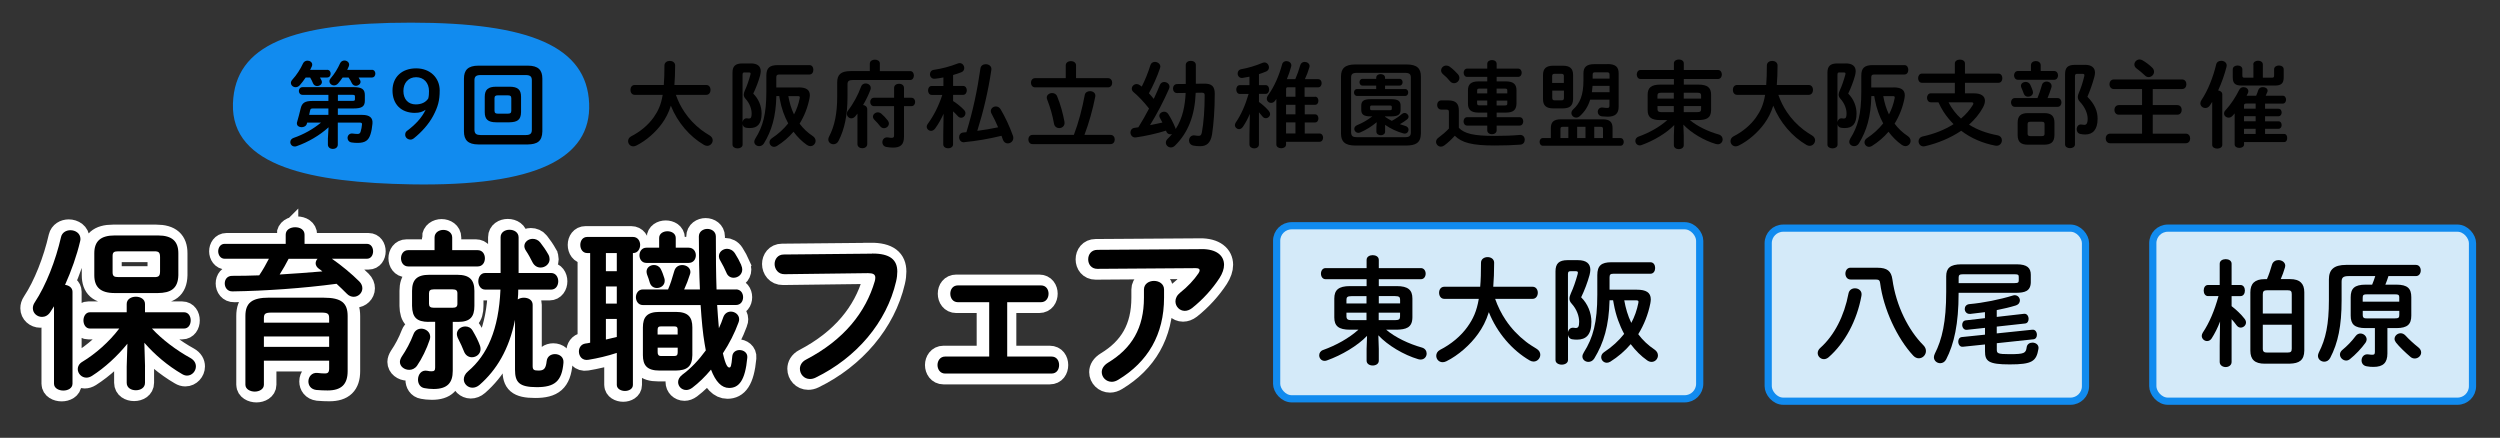 <?xml version="1.0" encoding="UTF-8"?>
<svg id="_レイヤー_1" data-name="レイヤー_1" xmlns="http://www.w3.org/2000/svg" width="500" height="87.56" version="1.1" viewBox="0 0 500 87.56">
  <rect x="0" y="0" width="500" height="87.56" fill="#333333" stroke="none"/>
  <!-- Generator: Adobe Illustrator 29.3.0, SVG Export Plug-In . SVG Version: 2.1.0 Build 146)  -->
  <defs>
    <style>
      .st0 {
        fill: #fff;
      }

      .st1 {
        fill: none;
        stroke: #fff;
        stroke-width: 4.33px;
      }

      .st2 {
        fill: #d4eaf9;
        stroke: #118bef;
        stroke-miterlimit: 10;
        stroke-width: 1.44px;
      }

      .st3 {
        fill: #118bef;
      }
    </style>
  </defs>
  <g>
    <g>
      <path class="st1" d="M10.45,61.27c-.24.38-.48.76-.73,1.14-.45.69-1.07.97-1.66.97-.97,0-1.83-.73-1.83-1.73,0-.38.1-.76.38-1.18,2.25-3.39,4.19-8.38,5.26-13.08.21-.9,1.04-1.35,1.87-1.35,1,0,2.01.62,2.01,1.76,0,.14-.03.31-.07.48-.66,2.8-1.73,5.85-3.01,8.69.8.1,1.49.59,1.49,1.38v18.38c0,.93-.93,1.38-1.83,1.38s-1.87-.45-1.87-1.38v-15.47ZM28.65,73.31v3.25c0,1-.9,1.49-1.83,1.49s-1.83-.48-1.83-1.49v-3.25l.14-4.57c-2.01,2.49-4.53,4.81-7.09,6.44-.38.24-.76.35-1.11.35-.97,0-1.73-.83-1.73-1.73,0-.52.28-1.07.93-1.45,2.6-1.56,5.36-3.98,7.37-6.64h-5.85c-.87,0-1.31-.83-1.31-1.63s.45-1.63,1.31-1.63h7.34v-1.66c0-.97.93-1.45,1.83-1.45s1.83.48,1.83,1.45v1.66h7.79c.9,0,1.35.8,1.35,1.63s-.45,1.63-1.35,1.63h-6.4c2.04,2.21,4.91,4.36,7.68,5.88.8.45,1.11,1.07,1.11,1.7,0,.93-.76,1.83-1.77,1.83-.31,0-.66-.1-1-.31-2.87-1.66-5.5-3.91-7.54-6.26l.14,4.78ZM22.6,58.61c-2.84,0-4.08-1.18-4.08-3.56v-4.4c0-2.39,1.25-3.56,4.08-3.56h8.65c2.84,0,4.08,1.18,4.08,3.56v4.4c-.07,2.73-1.59,3.53-4.08,3.56h-8.65ZM30.56,55.42c.86,0,1.11-.24,1.11-1.18v-2.8c0-.93-.24-1.18-1.11-1.18h-7.27c-.87,0-1.11.24-1.11.93v3.29c0,.8.38.93,1.11.93h7.27Z"/>
      <path class="st1" d="M57.49,46.94c0-1,.93-1.49,1.9-1.49s1.87.48,1.87,1.49v1.83h12.46c.83,0,1.25.73,1.25,1.49s-.42,1.49-1.25,1.49h-6.99c1.94,1.35,3.91,2.98,5.47,4.53.45.45.62.93.62,1.38,0,.93-.8,1.7-1.73,1.7-.45,0-.97-.17-1.42-.66-.59-.59-1.28-1.28-2.01-1.94-6.75.9-14.22,1.42-20.8,1.52-1.04.03-1.56-.8-1.56-1.59s.48-1.52,1.49-1.52c1.77,0,3.6-.03,5.4-.1.73-1.07,1.35-2.18,1.94-3.32h-8.86c-.83,0-1.28-.76-1.28-1.49s.45-1.49,1.28-1.49h12.22v-1.83ZM65.13,59.54c3.5,0,4.74,1.07,4.74,3.67v11c0,2.66-1.25,3.88-4.01,3.88-.66,0-1.56-.03-2.28-.1-1.07-.14-1.56-.9-1.56-1.7,0-.9.66-1.83,1.83-1.7.55.07,1.11.1,1.52.1.52,0,.8-.21.8-.97v-1.59h-13.05v4.81c0,.9-.93,1.38-1.83,1.38s-1.87-.48-1.87-1.38v-13.74c0-2.6,1.28-3.67,4.74-3.67h10.97ZM54.65,62.52c-1.25,0-1.52.24-1.52,1.11v.9h13.05v-.9c0-.87-.28-1.11-1.52-1.11h-10ZM66.17,67.29h-13.05v2.08h13.05v-2.08ZM58.07,51.75c-.55,1.07-1.14,2.11-1.8,3.15,2.87-.17,5.71-.38,8.55-.62-.24-.21-.48-.38-.73-.55-.42-.31-.62-.69-.62-1.07,0-.31.14-.66.38-.9h-5.78Z"/>
      <path class="st1" d="M83.9,65.73c.9,0,1.8.66,1.8,1.63,0,.17-.03.38-.1.59-.59,1.8-1.59,3.84-2.53,5.19-.42.59-1,.83-1.56.83-.97,0-1.87-.66-1.87-1.59,0-.31.14-.69.38-1.07.87-1.28,1.7-2.8,2.35-4.5.28-.73.9-1.07,1.52-1.07ZM86.56,47.5c0-1,.9-1.52,1.76-1.52s1.77.52,1.77,1.52v2.53h5.09c.97,0,1.45.8,1.45,1.63s-.48,1.63-1.45,1.63h-13.88c-.97,0-1.45-.83-1.45-1.63s.48-1.63,1.45-1.63h5.26v-2.53ZM85.35,64.38c-2.32-.03-3.25-.86-3.29-3.22v-2.98c0-2.25,1-3.22,3.43-3.22h5.61c2.42,0,3.43.97,3.43,3.22v2.98c0,2.25-.87,3.22-3.29,3.22h-1.04v9.79c0,2.39-1.07,3.63-3.84,3.63-.69,0-1.25-.07-1.8-.17-.9-.14-1.31-.93-1.31-1.7,0-1,.66-2.01,1.87-1.77.31.07.52.1.83.1.55,0,.73-.17.73-.76v-9.14h-1.31ZM90.16,61.55c.73,0,.97-.24.97-.8v-2.08c0-.55-.24-.8-.97-.8h-3.74c-.73,0-.97.24-.97.8v2.08c0,.55.24.8.97.8h3.74ZM95.66,69.16c.07.24.1.45.1.66,0,.97-.83,1.63-1.73,1.63-.62,0-1.28-.35-1.59-1.18-.35-.87-.62-1.49-1.25-2.73-.1-.24-.17-.52-.17-.73,0-.9.83-1.52,1.7-1.52.55,0,1.11.24,1.45.83.69,1.18,1.11,2.01,1.49,3.05ZM102.66,63.97c-1.18,5.95-3.74,10.07-7.06,12.98-.48.42-.97.59-1.45.59-.93,0-1.73-.76-1.73-1.66,0-.52.24-1.11.86-1.63,3.84-3.25,6.13-8.34,6.47-16.33h-3.05c-.9,0-1.38-.83-1.38-1.66s.48-1.66,1.38-1.66h3.08v-7.16c0-1,.9-1.49,1.77-1.49.93,0,1.83.52,1.83,1.52v7.13h6.51c.93,0,1.42.83,1.42,1.66s-.48,1.66-1.42,1.66h-6.58c0,.66-.03,1.31-.1,1.97.35-.24.8-.35,1.21-.35.9,0,1.77.45,1.77,1.42v12.25c0,.73.24.9,1.14.9,1.04,0,1.49-.28,1.66-1.87.1-.97.87-1.42,1.66-1.42.9,0,1.8.59,1.7,1.73-.31,3.74-1.8,4.88-5.33,4.88s-4.36-.97-4.36-3.5v-9.97ZM109.33,50.92c.17.31.24.62.24.93,0,.97-.9,1.66-1.8,1.66-.62,0-1.21-.31-1.59-1-.42-.83-.9-1.73-1.31-2.32-.24-.35-.35-.69-.35-.97,0-.83.8-1.45,1.66-1.45.55,0,1.11.21,1.52.73.52.66,1.11,1.49,1.63,2.42Z"/>
      <path class="st1" d="M117.68,50.61h-.59c-.9,0-1.38-.8-1.38-1.63s.48-1.59,1.38-1.59h9.17c.93,0,1.42.8,1.42,1.59s-.48,1.63-1.38,1.63h-.07v26.37c0,.8-.8,1.21-1.59,1.21s-1.63-.42-1.63-1.21v-6.4c-1.87.62-3.81,1.07-5.68,1.38-1.25.21-1.9-.73-1.9-1.66,0-.73.42-1.45,1.28-1.59.31-.03.66-.1.97-.17v-17.93ZM120.83,54.24h2.18v-3.63h-2.18v3.63ZM120.83,60.72h2.18v-3.43h-2.18v3.43ZM120.83,67.91c.73-.17,1.45-.35,2.18-.52v-3.6h-2.18v4.12ZM146.85,57.88c.93,0,1.42.76,1.42,1.56s-.48,1.56-1.42,1.56h-3.77c.1,1.56.21,3.08.35,4.64.35-.73.62-1.45.87-2.18.28-.8.9-1.14,1.52-1.14.83,0,1.66.62,1.66,1.52,0,.21-.03.45-.14.69-.76,2.08-1.83,4.19-3.11,6.13.55,2.46.97,2.84,1.28,2.84.28,0,.42-.21.59-2.21.07-.87.76-1.28,1.45-1.28.83,0,1.66.55,1.56,1.52-.42,4.6-1.7,6.06-3.63,6.06-1.52,0-2.7-1.25-3.63-3.67-1.18,1.42-2.46,2.66-3.74,3.63-.42.31-.83.45-1.21.45-.93,0-1.63-.73-1.63-1.59,0-.52.28-1.04.87-1.49,1.66-1.21,3.29-2.94,4.67-4.84-.07-.45-.17-.9-.24-1.35-.35-2.01-.59-4.57-.8-7.72h-11.56c-.9,0-1.38-.8-1.38-1.56s.48-1.56,1.38-1.56h5.05c.45-1.04.8-2.11,1.25-3.7.24-.83.9-1.18,1.59-1.18.8,0,1.63.52,1.63,1.38,0,.14-.03.28-.07.42-.35,1.11-.73,2.11-1.18,3.08h3.15c-.14-3.08-.21-6.61-.21-10.59,0-1,.87-1.52,1.7-1.52s1.7.52,1.7,1.52c0,4.01.03,7.54.14,10.59h3.91ZM131.49,47.6c0-.9.83-1.35,1.66-1.35s1.66.45,1.66,1.35v1.94h2.6c.93,0,1.42.76,1.42,1.52s-.48,1.52-1.42,1.52h-8.48c-.9,0-1.38-.76-1.38-1.52s.48-1.52,1.38-1.52h2.56v-1.94ZM131.56,74.11c-2.49,0-3.32-1.04-3.32-3.08v-5.54c0-2.08.83-3.11,3.32-3.11h3.25c2.49,0,3.32,1.04,3.32,3.11v5.54c-.03,2.32-1.11,3.05-3.32,3.08h-3.25ZM132.53,55.66c.07.17.07.35.07.52,0,.87-.76,1.42-1.56,1.42-.59,0-1.18-.31-1.42-1.07-.14-.52-.31-1-.55-1.63-.07-.21-.1-.42-.1-.59,0-.8.73-1.31,1.49-1.31.52,0,1.04.24,1.35.8.28.52.52,1.21.73,1.87ZM135.19,66.01c0-.55-.17-.73-.66-.73h-2.7c-.48,0-.66.17-.66.73v.9h4.01v-.9ZM134.53,71.2c.48,0,.66-.21.66-.76v-.9h-4.01v.9c0,.48.17.76.66.76h2.7ZM147.89,53.03c.14.31.21.62.21.86,0,1.04-.87,1.66-1.73,1.66-.59,0-1.18-.31-1.45-1.04-.31-.73-.73-1.56-1.25-2.46-.17-.28-.24-.55-.24-.8,0-.87.8-1.49,1.63-1.49.55,0,1.18.28,1.59.93.45.69.93,1.59,1.25,2.32Z"/>
      <path class="st1" d="M174.06,50.71c3.63-.03,5.05,1.28,5.05,3.6,0,.59-.07,1.25-.24,1.97-1.9,8.2-7.93,15.26-16.09,19.24-.42.21-.8.28-1.14.28-1.18,0-2.01-.97-2.01-2.04,0-.66.35-1.38,1.21-1.83,7.65-3.98,11.97-9.52,13.77-15.71.07-.28.1-.48.1-.69,0-.66-.45-.9-1.45-.9l-16.68.21c-1.31.03-2.01-1.04-2.01-2.04,0-.93.62-1.9,1.83-1.9l17.65-.17Z"/>
      <path class="st1" d="M201.1,71.31h8.86c1.04,0,1.52.83,1.52,1.7s-.48,1.7-1.52,1.7h-21.28c-1,0-1.52-.87-1.52-1.7s.52-1.7,1.52-1.7h8.82v-10.87h-6.26c-1,0-1.52-.83-1.52-1.7s.52-1.66,1.52-1.66h16.61c1.04,0,1.52.83,1.52,1.66s-.48,1.7-1.52,1.7h-6.75v10.87Z"/>
      <path class="st1" d="M239.93,49.82c3.05-.03,4.53,1.31,4.53,3.15,0,.8-.31,1.7-.9,2.63-1.42,2.18-3.32,4.29-5.5,6.02-.49.38-1,.55-1.45.55-1.04,0-1.87-.86-1.87-1.9,0-.59.28-1.21.97-1.76,1.42-1.11,2.77-2.56,3.63-3.84.17-.24.24-.45.24-.62,0-.28-.24-.42-.8-.42l-19.66.14c-1.21,0-1.83-.93-1.83-1.9s.62-1.9,1.83-1.9l20.8-.14ZM228.44,57.91c0-1.14,1-1.73,2.01-1.73s2.01.59,2.01,1.73v1.63c0,7.37-3.25,12.84-9.14,16.4-.45.28-.9.42-1.31.42-1.14,0-2.01-.9-2.01-1.94,0-.66.38-1.35,1.28-1.9,4.74-2.87,7.16-6.92,7.16-12.98v-1.63Z"/>
    </g>
    <g>
      <path class="st0" d="M10.45,61.27c-.24.38-.48.76-.73,1.14-.45.69-1.07.97-1.66.97-.97,0-1.83-.73-1.83-1.73,0-.38.1-.76.38-1.18,2.25-3.39,4.19-8.38,5.26-13.08.21-.9,1.04-1.35,1.87-1.35,1,0,2.01.62,2.01,1.76,0,.14-.03.31-.07.48-.66,2.8-1.73,5.85-3.01,8.69.8.1,1.49.59,1.49,1.38v18.38c0,.93-.93,1.38-1.83,1.38s-1.87-.45-1.87-1.38v-15.47ZM28.65,73.31v3.25c0,1-.9,1.49-1.83,1.49s-1.83-.48-1.83-1.49v-3.25l.14-4.57c-2.01,2.49-4.53,4.81-7.09,6.44-.38.24-.76.35-1.11.35-.97,0-1.73-.83-1.73-1.73,0-.52.28-1.07.93-1.45,2.6-1.56,5.36-3.98,7.37-6.64h-5.85c-.87,0-1.31-.83-1.31-1.63s.45-1.63,1.31-1.63h7.34v-1.66c0-.97.93-1.45,1.83-1.45s1.83.48,1.83,1.45v1.66h7.79c.9,0,1.35.8,1.35,1.63s-.45,1.63-1.35,1.63h-6.4c2.04,2.21,4.91,4.36,7.68,5.88.8.45,1.11,1.07,1.11,1.7,0,.93-.76,1.83-1.77,1.83-.31,0-.66-.1-1-.31-2.87-1.66-5.5-3.91-7.54-6.26l.14,4.78ZM22.6,58.61c-2.84,0-4.08-1.18-4.08-3.56v-4.4c0-2.39,1.25-3.56,4.08-3.56h8.65c2.84,0,4.08,1.18,4.08,3.56v4.4c-.07,2.73-1.59,3.53-4.08,3.56h-8.65ZM30.56,55.42c.86,0,1.11-.24,1.11-1.18v-2.8c0-.93-.24-1.18-1.11-1.18h-7.27c-.87,0-1.11.24-1.11.93v3.29c0,.8.38.93,1.11.93h7.27Z"/>
      <path class="st0" d="M57.49,46.94c0-1,.93-1.49,1.9-1.49s1.87.48,1.87,1.49v1.83h12.46c.83,0,1.25.73,1.25,1.49s-.42,1.49-1.25,1.49h-6.99c1.94,1.35,3.91,2.98,5.47,4.53.45.45.62.93.62,1.38,0,.93-.8,1.7-1.73,1.7-.45,0-.97-.17-1.42-.66-.59-.59-1.28-1.28-2.01-1.94-6.75.9-14.22,1.42-20.8,1.52-1.04.03-1.56-.8-1.56-1.59s.48-1.52,1.49-1.52c1.77,0,3.6-.03,5.4-.1.73-1.07,1.35-2.18,1.94-3.32h-8.86c-.83,0-1.28-.76-1.28-1.49s.45-1.49,1.28-1.49h12.22v-1.83ZM65.13,59.54c3.5,0,4.74,1.07,4.74,3.67v11c0,2.66-1.25,3.88-4.01,3.88-.66,0-1.56-.03-2.28-.1-1.07-.14-1.56-.9-1.56-1.7,0-.9.66-1.83,1.83-1.7.55.07,1.11.1,1.52.1.52,0,.8-.21.8-.97v-1.59h-13.05v4.81c0,.9-.93,1.38-1.83,1.38s-1.87-.48-1.87-1.38v-13.74c0-2.6,1.28-3.67,4.74-3.67h10.97ZM54.65,62.52c-1.25,0-1.52.24-1.52,1.11v.9h13.05v-.9c0-.87-.28-1.11-1.52-1.11h-10ZM66.17,67.29h-13.05v2.08h13.05v-2.08ZM58.07,51.75c-.55,1.07-1.14,2.11-1.8,3.15,2.87-.17,5.71-.38,8.55-.62-.24-.21-.48-.38-.73-.55-.42-.31-.62-.69-.62-1.07,0-.31.14-.66.38-.9h-5.78Z"/>
      <path class="st0" d="M83.9,65.73c.9,0,1.8.66,1.8,1.63,0,.17-.03.38-.1.59-.59,1.8-1.59,3.84-2.53,5.19-.42.59-1,.83-1.56.83-.97,0-1.87-.66-1.87-1.59,0-.31.14-.69.38-1.07.87-1.28,1.7-2.8,2.35-4.5.28-.73.9-1.07,1.52-1.07ZM86.56,47.5c0-1,.9-1.52,1.76-1.52s1.77.52,1.77,1.52v2.53h5.09c.97,0,1.45.8,1.45,1.63s-.48,1.63-1.45,1.63h-13.88c-.97,0-1.45-.83-1.45-1.63s.48-1.63,1.45-1.63h5.26v-2.53ZM85.35,64.38c-2.32-.03-3.25-.86-3.29-3.22v-2.98c0-2.25,1-3.22,3.43-3.22h5.61c2.42,0,3.43.97,3.43,3.22v2.98c0,2.25-.87,3.22-3.29,3.22h-1.04v9.79c0,2.39-1.07,3.63-3.84,3.63-.69,0-1.25-.07-1.8-.17-.9-.14-1.31-.93-1.31-1.7,0-1,.66-2.01,1.87-1.77.31.07.52.1.83.1.55,0,.73-.17.73-.76v-9.14h-1.31ZM90.16,61.55c.73,0,.97-.24.97-.8v-2.08c0-.55-.24-.8-.97-.8h-3.74c-.73,0-.97.24-.97.8v2.08c0,.55.24.8.97.8h3.74ZM95.66,69.16c.07.24.1.45.1.66,0,.97-.83,1.63-1.73,1.63-.62,0-1.28-.35-1.59-1.18-.35-.87-.62-1.49-1.25-2.73-.1-.24-.17-.52-.17-.73,0-.9.83-1.52,1.7-1.52.55,0,1.11.24,1.45.83.69,1.18,1.11,2.01,1.49,3.05ZM102.66,63.97c-1.18,5.95-3.74,10.07-7.06,12.98-.48.42-.97.59-1.45.59-.93,0-1.73-.76-1.73-1.66,0-.52.24-1.11.86-1.63,3.84-3.25,6.13-8.34,6.47-16.33h-3.05c-.9,0-1.38-.83-1.38-1.66s.48-1.66,1.38-1.66h3.08v-7.16c0-1,.9-1.49,1.77-1.49.93,0,1.83.52,1.83,1.52v7.13h6.51c.93,0,1.42.83,1.42,1.66s-.48,1.66-1.42,1.66h-6.58c0,.66-.03,1.31-.1,1.97.35-.24.8-.35,1.21-.35.9,0,1.77.45,1.77,1.42v12.25c0,.73.24.9,1.14.9,1.04,0,1.49-.28,1.66-1.87.1-.97.87-1.42,1.66-1.42.9,0,1.8.59,1.7,1.73-.31,3.74-1.8,4.88-5.33,4.88s-4.36-.97-4.36-3.5v-9.97ZM109.33,50.92c.17.31.24.62.24.93,0,.97-.9,1.66-1.8,1.66-.62,0-1.21-.31-1.59-1-.42-.83-.9-1.73-1.31-2.32-.24-.35-.35-.69-.35-.97,0-.83.8-1.45,1.66-1.45.55,0,1.11.21,1.52.73.52.66,1.11,1.49,1.63,2.42Z"/>
      <path class="st0" d="M117.68,50.61h-.59c-.9,0-1.38-.8-1.38-1.63s.48-1.59,1.38-1.59h9.17c.93,0,1.42.8,1.42,1.59s-.48,1.63-1.38,1.63h-.07v26.37c0,.8-.8,1.21-1.59,1.21s-1.63-.42-1.63-1.21v-6.4c-1.87.62-3.81,1.07-5.68,1.38-1.25.21-1.9-.73-1.9-1.66,0-.73.42-1.45,1.28-1.59.31-.03.66-.1.97-.17v-17.93ZM120.83,54.24h2.18v-3.63h-2.18v3.63ZM120.83,60.72h2.18v-3.43h-2.18v3.43ZM120.83,67.91c.73-.17,1.45-.35,2.18-.52v-3.6h-2.18v4.12ZM146.85,57.88c.93,0,1.42.76,1.42,1.56s-.48,1.56-1.42,1.56h-3.77c.1,1.56.21,3.08.35,4.64.35-.73.62-1.45.87-2.18.28-.8.9-1.14,1.52-1.14.83,0,1.66.62,1.66,1.52,0,.21-.03.45-.14.69-.76,2.08-1.83,4.19-3.11,6.13.55,2.46.97,2.84,1.28,2.84.28,0,.42-.21.59-2.21.07-.87.76-1.28,1.45-1.28.83,0,1.66.55,1.56,1.52-.42,4.6-1.7,6.06-3.63,6.06-1.52,0-2.7-1.25-3.63-3.67-1.18,1.42-2.46,2.66-3.74,3.63-.42.31-.83.45-1.21.45-.93,0-1.63-.73-1.63-1.59,0-.52.28-1.04.87-1.49,1.66-1.21,3.29-2.94,4.67-4.84-.07-.45-.17-.9-.24-1.35-.35-2.01-.59-4.57-.8-7.72h-11.56c-.9,0-1.38-.8-1.38-1.56s.48-1.56,1.38-1.56h5.05c.45-1.04.8-2.11,1.25-3.7.24-.83.9-1.18,1.59-1.18.8,0,1.63.52,1.63,1.38,0,.14-.03.28-.07.42-.35,1.11-.73,2.11-1.18,3.08h3.15c-.14-3.08-.21-6.61-.21-10.59,0-1,.87-1.52,1.7-1.52s1.7.52,1.7,1.52c0,4.01.03,7.54.14,10.59h3.91ZM131.49,47.6c0-.9.83-1.35,1.66-1.35s1.66.45,1.66,1.35v1.94h2.6c.93,0,1.42.76,1.42,1.52s-.48,1.52-1.42,1.52h-8.48c-.9,0-1.38-.76-1.38-1.52s.48-1.52,1.38-1.52h2.56v-1.94ZM131.56,74.11c-2.49,0-3.32-1.04-3.32-3.08v-5.54c0-2.08.83-3.11,3.32-3.11h3.25c2.49,0,3.32,1.04,3.32,3.11v5.54c-.03,2.32-1.11,3.05-3.32,3.08h-3.25ZM132.53,55.66c.07.17.07.35.07.52,0,.87-.76,1.42-1.56,1.42-.59,0-1.18-.31-1.42-1.07-.14-.52-.31-1-.55-1.63-.07-.21-.1-.42-.1-.59,0-.8.73-1.31,1.49-1.31.52,0,1.04.24,1.35.8.28.52.52,1.21.73,1.87ZM135.19,66.01c0-.55-.17-.73-.66-.73h-2.7c-.48,0-.66.17-.66.73v.9h4.01v-.9ZM134.53,71.2c.48,0,.66-.21.66-.76v-.9h-4.01v.9c0,.48.17.76.66.76h2.7ZM147.89,53.03c.14.31.21.62.21.86,0,1.04-.87,1.66-1.73,1.66-.59,0-1.18-.31-1.45-1.04-.31-.73-.73-1.56-1.25-2.46-.17-.28-.24-.55-.24-.8,0-.87.8-1.49,1.63-1.49.55,0,1.18.28,1.59.93.45.69.93,1.59,1.25,2.32Z"/>
      <path class="st0" d="M174.06,50.71c3.63-.03,5.05,1.28,5.05,3.6,0,.59-.07,1.25-.24,1.97-1.9,8.2-7.93,15.26-16.09,19.24-.42.21-.8.28-1.14.28-1.18,0-2.01-.97-2.01-2.04,0-.66.35-1.38,1.21-1.83,7.65-3.98,11.97-9.52,13.77-15.71.07-.28.1-.48.1-.69,0-.66-.45-.9-1.45-.9l-16.68.21c-1.31.03-2.01-1.04-2.01-2.04,0-.93.62-1.9,1.83-1.9l17.65-.17Z"/>
      <path class="st0" d="M201.1,71.31h8.86c1.04,0,1.52.83,1.52,1.7s-.48,1.7-1.52,1.7h-21.28c-1,0-1.52-.87-1.52-1.7s.52-1.7,1.52-1.7h8.82v-10.87h-6.26c-1,0-1.52-.83-1.52-1.7s.52-1.66,1.52-1.66h16.61c1.04,0,1.52.83,1.52,1.66s-.48,1.7-1.52,1.7h-6.75v10.87Z"/>
      <path class="st0" d="M239.93,49.82c3.05-.03,4.53,1.31,4.53,3.15,0,.8-.31,1.7-.9,2.63-1.42,2.18-3.32,4.29-5.5,6.02-.49.38-1,.55-1.45.55-1.04,0-1.87-.86-1.87-1.9,0-.59.28-1.21.97-1.76,1.42-1.11,2.77-2.56,3.63-3.84.17-.24.24-.45.24-.62,0-.28-.24-.42-.8-.42l-19.66.14c-1.21,0-1.83-.93-1.83-1.9s.62-1.9,1.83-1.9l20.8-.14ZM228.44,57.91c0-1.14,1-1.73,2.01-1.73s2.01.59,2.01,1.73v1.63c0,7.37-3.25,12.84-9.14,16.4-.45.28-.9.42-1.31.42-1.14,0-2.01-.9-2.01-1.94,0-.66.38-1.35,1.28-1.9,4.74-2.87,7.16-6.92,7.16-12.98v-1.63Z"/>
    </g>
  </g>
  <g>
    <path d="M10.79,61.27c-.24.38-.48.76-.73,1.14-.45.69-1.07.97-1.66.97-.97,0-1.83-.73-1.83-1.73,0-.38.1-.76.38-1.18,2.25-3.39,4.19-8.38,5.26-13.08.21-.9,1.04-1.35,1.87-1.35,1,0,2.01.62,2.01,1.76,0,.14-.03.31-.07.48-.66,2.8-1.73,5.85-3.01,8.69.8.1,1.49.59,1.49,1.38v18.38c0,.93-.93,1.38-1.83,1.38s-1.87-.45-1.87-1.38v-15.47ZM29,73.31v3.25c0,1-.9,1.49-1.83,1.49s-1.83-.48-1.83-1.49v-3.25l.14-4.57c-2.01,2.49-4.53,4.81-7.09,6.44-.38.24-.76.35-1.11.35-.97,0-1.73-.83-1.73-1.73,0-.52.28-1.07.93-1.45,2.6-1.56,5.36-3.98,7.37-6.64h-5.85c-.87,0-1.31-.83-1.31-1.63s.45-1.63,1.31-1.63h7.34v-1.66c0-.97.93-1.45,1.83-1.45s1.83.48,1.83,1.45v1.66h7.79c.9,0,1.35.8,1.35,1.63s-.45,1.63-1.35,1.63h-6.4c2.04,2.21,4.91,4.36,7.68,5.88.8.45,1.11,1.07,1.11,1.7,0,.93-.76,1.83-1.77,1.83-.31,0-.66-.1-1-.31-2.87-1.66-5.5-3.91-7.54-6.26l.14,4.78ZM22.94,58.61c-2.84,0-4.08-1.18-4.08-3.56v-4.4c0-2.39,1.25-3.56,4.08-3.56h8.65c2.84,0,4.08,1.18,4.08,3.56v4.4c-.07,2.73-1.59,3.53-4.08,3.56h-8.65ZM30.9,55.42c.86,0,1.11-.24,1.11-1.18v-2.8c0-.93-.24-1.18-1.11-1.18h-7.27c-.87,0-1.11.24-1.11.93v3.29c0,.8.38.93,1.11.93h7.27Z"/>
    <path d="M57.14,46.94c0-1,.93-1.49,1.9-1.49s1.87.48,1.87,1.49v1.83h12.46c.83,0,1.25.73,1.25,1.49s-.42,1.49-1.25,1.49h-6.99c1.94,1.35,3.91,2.98,5.47,4.53.45.45.62.93.62,1.38,0,.93-.8,1.7-1.73,1.7-.45,0-.97-.17-1.42-.66-.59-.59-1.28-1.28-2.01-1.94-6.75.9-14.22,1.42-20.8,1.52-1.04.03-1.56-.8-1.56-1.59s.48-1.52,1.49-1.52c1.77,0,3.6-.03,5.4-.1.73-1.07,1.35-2.18,1.94-3.32h-8.86c-.83,0-1.28-.76-1.28-1.49s.45-1.49,1.28-1.49h12.22v-1.83ZM64.79,59.54c3.5,0,4.74,1.07,4.74,3.67v11c0,2.66-1.25,3.88-4.01,3.88-.66,0-1.56-.03-2.28-.1-1.07-.14-1.56-.9-1.56-1.7,0-.9.66-1.83,1.83-1.7.55.07,1.11.1,1.52.1.52,0,.8-.21.8-.97v-1.59h-13.05v4.81c0,.9-.93,1.38-1.83,1.38s-1.87-.48-1.87-1.38v-13.74c0-2.6,1.28-3.67,4.74-3.67h10.97ZM54.3,62.52c-1.25,0-1.52.24-1.52,1.11v.9h13.05v-.9c0-.87-.28-1.11-1.52-1.11h-10ZM65.83,67.29h-13.05v2.08h13.05v-2.08ZM57.73,51.75c-.55,1.07-1.14,2.11-1.8,3.15,2.87-.17,5.71-.38,8.55-.62-.24-.21-.48-.38-.73-.55-.42-.31-.62-.69-.62-1.07,0-.31.14-.66.38-.9h-5.78Z"/>
    <path d="M84.24,65.73c.9,0,1.8.66,1.8,1.63,0,.17-.03.38-.1.59-.59,1.8-1.59,3.84-2.53,5.19-.42.59-1,.83-1.56.83-.97,0-1.87-.66-1.87-1.59,0-.31.14-.69.38-1.07.87-1.28,1.7-2.8,2.35-4.5.28-.73.9-1.07,1.52-1.07ZM86.91,47.5c0-1,.9-1.52,1.76-1.52s1.77.52,1.77,1.52v2.53h5.09c.97,0,1.45.8,1.45,1.63s-.48,1.63-1.45,1.63h-13.88c-.97,0-1.45-.83-1.45-1.63s.48-1.63,1.45-1.63h5.26v-2.53ZM85.7,64.38c-2.32-.03-3.25-.86-3.29-3.22v-2.98c0-2.25,1-3.22,3.43-3.22h5.61c2.42,0,3.43.97,3.43,3.22v2.98c0,2.25-.87,3.22-3.29,3.22h-1.04v9.79c0,2.39-1.07,3.63-3.84,3.63-.69,0-1.25-.07-1.8-.17-.9-.14-1.31-.93-1.31-1.7,0-1,.66-2.01,1.87-1.77.31.07.52.1.83.1.55,0,.73-.17.73-.76v-9.14h-1.31ZM90.51,61.55c.73,0,.97-.24.97-.8v-2.08c0-.55-.24-.8-.97-.8h-3.74c-.73,0-.97.24-.97.8v2.08c0,.55.24.8.97.8h3.74ZM96.01,69.16c.07.24.1.45.1.66,0,.97-.83,1.63-1.73,1.63-.62,0-1.28-.35-1.59-1.18-.35-.87-.62-1.49-1.25-2.73-.1-.24-.17-.52-.17-.73,0-.9.83-1.52,1.7-1.52.55,0,1.11.24,1.45.83.69,1.18,1.11,2.01,1.49,3.05ZM103,63.97c-1.18,5.95-3.74,10.07-7.06,12.98-.48.42-.97.59-1.45.59-.93,0-1.73-.76-1.73-1.66,0-.52.24-1.11.86-1.63,3.84-3.25,6.13-8.34,6.47-16.33h-3.05c-.9,0-1.38-.83-1.38-1.66s.48-1.66,1.38-1.66h3.08v-7.16c0-1,.9-1.49,1.77-1.49.93,0,1.83.52,1.83,1.52v7.13h6.51c.93,0,1.42.83,1.42,1.66s-.48,1.66-1.42,1.66h-6.58c0,.66-.03,1.31-.1,1.97.35-.24.8-.35,1.21-.35.9,0,1.77.45,1.77,1.42v12.25c0,.73.24.9,1.14.9,1.04,0,1.49-.28,1.66-1.87.1-.97.87-1.42,1.66-1.42.9,0,1.8.59,1.7,1.73-.31,3.74-1.8,4.88-5.33,4.88s-4.36-.97-4.36-3.5v-9.97ZM109.68,50.92c.17.31.24.62.24.93,0,.97-.9,1.66-1.8,1.66-.62,0-1.21-.31-1.59-1-.42-.83-.9-1.73-1.31-2.32-.24-.35-.35-.69-.35-.97,0-.83.8-1.45,1.66-1.45.55,0,1.11.21,1.52.73.52.66,1.11,1.49,1.63,2.42Z"/>
    <path d="M118.03,50.61h-.59c-.9,0-1.38-.8-1.38-1.63s.48-1.59,1.38-1.59h9.17c.93,0,1.42.8,1.42,1.59s-.48,1.63-1.38,1.63h-.07v26.37c0,.8-.8,1.21-1.59,1.21s-1.63-.42-1.63-1.21v-6.4c-1.87.62-3.81,1.07-5.68,1.38-1.25.21-1.9-.73-1.9-1.66,0-.73.42-1.45,1.28-1.59.31-.03.66-.1.97-.17v-17.93ZM121.18,54.24h2.18v-3.63h-2.18v3.63ZM121.18,60.72h2.18v-3.43h-2.18v3.43ZM121.18,67.91c.73-.17,1.45-.35,2.18-.52v-3.6h-2.18v4.12ZM147.2,57.88c.93,0,1.42.76,1.42,1.56s-.48,1.56-1.42,1.56h-3.77c.1,1.56.21,3.08.35,4.64.35-.73.62-1.45.87-2.18.28-.8.9-1.14,1.52-1.14.83,0,1.66.62,1.66,1.52,0,.21-.03.45-.14.69-.76,2.08-1.83,4.19-3.11,6.13.55,2.46.97,2.84,1.28,2.84.28,0,.42-.21.59-2.21.07-.87.76-1.28,1.45-1.28.83,0,1.66.55,1.56,1.52-.42,4.6-1.7,6.06-3.63,6.06-1.52,0-2.7-1.25-3.63-3.67-1.18,1.42-2.46,2.66-3.74,3.63-.42.31-.83.45-1.21.45-.93,0-1.63-.73-1.63-1.59,0-.52.28-1.04.87-1.49,1.66-1.21,3.29-2.94,4.67-4.84-.07-.45-.17-.9-.24-1.35-.35-2.01-.59-4.57-.8-7.72h-11.56c-.9,0-1.38-.8-1.38-1.56s.48-1.56,1.38-1.56h5.05c.45-1.04.8-2.11,1.25-3.7.24-.83.9-1.18,1.59-1.18.8,0,1.63.52,1.63,1.38,0,.14-.03.28-.07.42-.35,1.11-.73,2.11-1.18,3.08h3.15c-.14-3.08-.21-6.61-.21-10.59,0-1,.87-1.52,1.7-1.52s1.7.52,1.7,1.52c0,4.01.03,7.54.14,10.59h3.91ZM131.83,47.6c0-.9.83-1.35,1.66-1.35s1.66.45,1.66,1.35v1.94h2.6c.93,0,1.42.76,1.42,1.52s-.48,1.52-1.42,1.52h-8.48c-.9,0-1.38-.76-1.38-1.52s.48-1.52,1.38-1.52h2.56v-1.94ZM131.9,74.11c-2.49,0-3.32-1.04-3.32-3.08v-5.54c0-2.08.83-3.11,3.32-3.11h3.25c2.49,0,3.32,1.04,3.32,3.11v5.54c-.03,2.32-1.11,3.05-3.32,3.08h-3.25ZM132.87,55.66c.07.17.07.35.07.52,0,.87-.76,1.42-1.56,1.42-.59,0-1.18-.31-1.42-1.07-.14-.52-.31-1-.55-1.63-.07-.21-.1-.42-.1-.59,0-.8.73-1.31,1.49-1.31.52,0,1.04.24,1.35.8.28.52.52,1.21.73,1.87ZM135.54,66.01c0-.55-.17-.73-.66-.73h-2.7c-.48,0-.66.17-.66.73v.9h4.01v-.9ZM134.88,71.2c.48,0,.66-.21.66-.76v-.9h-4.01v.9c0,.48.17.76.66.76h2.7ZM148.24,53.03c.14.31.21.62.21.86,0,1.04-.87,1.66-1.73,1.66-.59,0-1.18-.31-1.45-1.04-.31-.73-.73-1.56-1.25-2.46-.17-.28-.24-.55-.24-.8,0-.87.8-1.49,1.63-1.49.55,0,1.18.28,1.59.93.45.69.93,1.59,1.25,2.32Z"/>
    <path d="M174.41,50.71c3.63-.03,5.05,1.28,5.05,3.6,0,.59-.07,1.25-.24,1.97-1.9,8.2-7.93,15.26-16.09,19.24-.42.21-.8.28-1.14.28-1.18,0-2.01-.97-2.01-2.04,0-.66.35-1.38,1.21-1.83,7.65-3.98,11.97-9.52,13.77-15.71.07-.28.1-.48.1-.69,0-.66-.45-.9-1.45-.9l-16.68.21c-1.31.03-2.01-1.04-2.01-2.04,0-.93.62-1.9,1.83-1.9l17.65-.17Z"/>
    <path d="M201.44,71.31h8.86c1.04,0,1.52.83,1.52,1.7s-.48,1.7-1.52,1.7h-21.28c-1,0-1.52-.87-1.52-1.7s.52-1.7,1.52-1.7h8.82v-10.87h-6.26c-1,0-1.52-.83-1.52-1.7s.52-1.66,1.52-1.66h16.61c1.04,0,1.52.83,1.52,1.66s-.48,1.7-1.52,1.7h-6.75v10.87Z"/>
    <path d="M240.28,49.82c3.05-.03,4.53,1.31,4.53,3.15,0,.8-.31,1.7-.9,2.63-1.42,2.18-3.32,4.29-5.5,6.02-.49.38-1,.55-1.45.55-1.04,0-1.87-.86-1.87-1.9,0-.59.28-1.21.97-1.76,1.42-1.11,2.77-2.56,3.63-3.84.17-.24.24-.45.24-.62,0-.28-.24-.42-.8-.42l-19.66.14c-1.21,0-1.83-.93-1.83-1.9s.62-1.9,1.83-1.9l20.8-.14ZM228.79,57.91c0-1.14,1-1.73,2.01-1.73s2.01.59,2.01,1.73v1.63c0,7.37-3.25,12.84-9.14,16.4-.45.28-.9.42-1.31.42-1.14,0-2.01-.9-2.01-1.94,0-.66.38-1.35,1.28-1.9,4.74-2.87,7.16-6.92,7.16-12.98v-1.63Z"/>
  </g>
  <rect class="st2" x="353.64" y="45.63" width="63.46" height="34.61" rx="3" ry="3"/>
  <rect class="st2" x="430.56" y="45.63" width="63.94" height="34.61" rx="3" ry="3"/>
  <rect class="st2" x="255.33" y="45.15" width="84.61" height="34.61" rx="3" ry="3"/>
  <g>
    <path d="M371,57.66c.74,0,1.48.53,1.29,1.5-.9,4.96-3.32,9.46-6.58,12.3-.3.25-.62.37-.92.37-.67,0-1.25-.55-1.25-1.22,0-.35.16-.72.53-1.04,2.79-2.49,4.78-6.37,5.63-10.87.14-.72.71-1.04,1.29-1.04ZM375.5,53.55c1.92,0,2.75.65,2.98,2.33.74,5.31,3.23,10.2,6.18,13.15.39.39.53.78.53,1.18,0,.78-.65,1.45-1.43,1.45-.37,0-.76-.16-1.11-.53-3.23-3.48-5.95-9.32-6.62-14.49-.07-.53-.21-.74-.9-.74h-5.03c-.67,0-1.02-.6-1.02-1.18s.35-1.18,1.02-1.18h5.4Z"/>
    <path d="M391.72,58.56v.12c0,6.09-.9,10.13-2.49,13.2-.28.53-.74.76-1.18.76-.65,0-1.27-.48-1.27-1.2,0-.21.07-.44.18-.69,1.45-2.84,2.28-6.37,2.28-12.37v-3.14c0-1.57.76-2.38,3.05-2.38h11.03c2.15,0,2.84.76,2.84,2.1v1.52c-.05,1.8-1.29,2.05-2.84,2.08h-11.61ZM393.36,65.96c-.58.07-.92-.48-.92-.99,0-.44.23-.85.72-.9l3.83-.44v-1.2c-1.02.14-2.01.25-2.91.35-.74.07-1.13-.46-1.13-.99,0-.46.3-.92.95-.97,2.68-.23,6.11-.92,8.65-1.71.14-.05.28-.07.39-.07.62,0,1.04.51,1.04,1.04,0,.42-.25.83-.85,1.02-1.13.35-2.42.65-3.78.92v1.36l5.45-.62c.6-.07.92.48.92,1.02,0,.44-.21.88-.72.92l-5.65.62v1.36l7.11-.74c.6-.07.92.48.92,1.02,0,.44-.21.85-.71.9l-7.31.78v1.27c0,.76.18.92,2.54.92,2.98,0,3.28-.18,3.44-1.41.09-.6.6-.9,1.15-.9.65,0,1.34.44,1.2,1.25-.42,2.49-1.25,3.11-5.75,3.11-4.27,0-4.94-.65-4.94-2.63v-1.36l-4.43.46c-.58.07-.92-.48-.92-1.04,0-.44.23-.85.71-.9l4.64-.48v-1.36l-3.62.39ZM402.94,56.62c.71,0,.81-.16.81-.55v-.67c0-.39-.09-.55-.81-.55h-10.31c-.72,0-.9.16-.9.65v1.13h11.21Z"/>
  </g>
  <g>
    <path d="M441.62,59.22c-.6,0-.88-.55-.88-1.11s.28-1.11.85-1.11h2.35v-4.25c0-.62.6-.92,1.2-.92s1.18.3,1.18.92v4.25h1.78c.6,0,.88.55.88,1.11s-.28,1.11-.88,1.11h-1.78v2.01c.9.69,1.92,1.64,2.58,2.51.21.25.3.53.3.76,0,.58-.53,1.02-1.06,1.02-.3,0-.58-.14-.81-.44-.3-.42-.65-.85-1.01-1.25v8.56c0,.67-.6,1.02-1.18,1.02s-1.2-.35-1.2-1.02v-3.28l.07-4.8c-.46,1.22-1.06,2.4-1.68,3.37-.25.39-.6.53-.92.53-.55,0-1.06-.46-1.06-1.04,0-.21.07-.42.21-.65,1.29-1.92,2.35-4.41,3.14-7.31h-2.08ZM452.95,72.74c-2.01,0-2.88-.85-2.88-2.61v-11.67c0-1.73.88-2.63,2.84-2.63h.48c.42-.97.71-1.87.99-2.84.18-.67.76-.97,1.31-.97.69,0,1.36.44,1.36,1.13,0,.09-.02.21-.05.32-.23.83-.53,1.59-.85,2.35h1.87c1.96,0,2.84.9,2.84,2.63v11.67c-.02,1.96-1.06,2.56-2.88,2.61h-5.03ZM458.35,58.83c0-.6-.18-.78-.88-.78h-4.01c-.69,0-.9.21-.9.81v3.85h5.79v-3.88ZM457.47,70.51c.69,0,.88-.18.88-.78v-4.78h-5.79v4.78c0,.65.3.78.9.78h4.01Z"/>
    <path d="M473.14,65.62c-2.26,0-3-.78-3-2.51v-3.67c0-1.73.74-2.51,3-2.51h1.29c.23-.55.44-1.13.62-1.71h-5.35c-1.08,0-1.38.32-1.38,1.13v3.74c0,5.08-.71,8.49-2.28,11.49-.28.53-.74.76-1.18.76-.65,0-1.27-.46-1.27-1.18,0-.21.07-.44.18-.67,1.38-2.68,2.01-5.61,2.01-10.47v-4.13c0-1.94.97-2.91,3.44-2.91h13.96c.65,0,.97.55.97,1.11s-.32,1.13-.97,1.13h-5.49c-.18.58-.39,1.15-.62,1.71h2.19c2.26,0,3,.78,3,2.51v3.67c0,1.73-.74,2.51-3,2.51h-1.78v5.08c0,1.85-.85,2.68-2.77,2.68-.46,0-.9-.02-1.38-.12-.71-.12-1.02-.65-1.02-1.18,0-.67.51-1.34,1.38-1.2.32.05.53.07.76.07.39,0,.53-.09.53-.58v-4.75h-1.85ZM472.08,66.7c.65,0,1.25.53,1.25,1.18,0,.21-.07.44-.23.67-.81,1.13-2.01,2.4-3.12,3.28-.23.18-.48.28-.74.28-.67,0-1.25-.58-1.25-1.2,0-.32.14-.65.51-.95.88-.72,1.82-1.66,2.63-2.75.28-.37.62-.51.95-.51ZM479.86,59.55c0-.58-.16-.69-.97-.69h-5.38c-.81,0-.97.12-.97.69v.78h7.31v-.78ZM478.89,63.68c.81,0,.97-.12.97-.69v-.81h-7.31v.81c0,.69.37.69.97.69h5.38ZM479.19,68.5c-.18-.25-.28-.48-.28-.72,0-.62.58-1.13,1.22-1.13.35,0,.69.16.99.48.58.65,1.68,1.66,2.51,2.31.42.32.6.69.6,1.06,0,.65-.6,1.2-1.29,1.2-.28,0-.6-.09-.88-.35-.92-.78-2.24-2.03-2.88-2.86Z"/>
  </g>
  <g>
    <path d="M277.25,65.96c1.8,1.52,4.5,2.81,7.13,3.55.65.18.95.69.95,1.2,0,.6-.44,1.2-1.2,1.2-.14,0-.3-.02-.48-.07-2.88-.85-6.09-2.75-7.98-4.78l.09,2.72v2.35c0,.65-.6.97-1.22.97s-1.22-.32-1.22-.97v-2.35l.09-2.61c-1.89,1.98-5.05,3.85-8.01,4.91-.18.07-.35.09-.48.09-.67,0-1.08-.55-1.08-1.11,0-.44.25-.88.78-1.06,2.58-.92,5.21-2.38,7.06-4.06h-1.68c-2.28,0-3.14-.74-3.14-2.45v-3.78c0-1.71.85-2.49,3.14-2.49h3.32v-1.38h-8.21c-.6,0-.92-.55-.92-1.11s.32-1.11.92-1.11h8.21v-1.64c0-.65.62-.95,1.22-.95s1.22.3,1.22.95v1.64h8.42c.62,0,.95.55.95,1.11s-.32,1.11-.95,1.11h-8.42v1.38h3.58c2.28,0,3.14.78,3.14,2.49v3.78c-.02,2.08-1.32,2.4-3.14,2.45h-2.08ZM273.3,60.68v-1.45h-3c-.83,0-1.01.21-1.01.74v.72h4.01ZM273.3,64.03v-1.5h-4.01v.76c.02.69.44.72,1.01.74h3ZM275.75,60.68h4.27v-.72c0-.53-.18-.74-1.01-.74h-3.25v1.45ZM279,64.03c.83,0,1.01-.21,1.01-.74v-.76h-4.27v1.5h3.25Z"/>
    <path d="M299.03,59.78c.53,1.5,1.22,2.91,2.12,4.25,1.11,1.66,2.49,3.11,4.08,4.34.65.51,1.34.92,2.05,1.36.55.32.78.78.78,1.22,0,.69-.58,1.36-1.34,1.36-.25,0-.51-.07-.76-.21-3.51-2.03-6.55-5.54-8.19-9.67-.55,1.75-1.27,3.11-2.17,4.36-1.55,2.17-3.92,4.27-6.34,5.47-.28.14-.53.18-.74.18-.76,0-1.27-.62-1.27-1.29,0-.44.23-.9.76-1.18,2.19-1.11,4.18-2.75,5.51-4.64,1.08-1.52,1.82-3.05,2.24-5.56h-6.9c-.69,0-1.04-.6-1.04-1.22s.35-1.2,1.04-1.2h7.18c.12-1.34.16-2.91.16-4.8,0-.76.67-1.13,1.32-1.13s1.31.37,1.31,1.13c0,1.82-.07,3.41-.18,4.8h7.87c.69,0,1.04.6,1.04,1.2s-.35,1.22-1.04,1.22h-7.5Z"/>
    <path d="M315.58,52.03c1.68,0,2.49.69,2.49,1.94,0,.3-.07.65-.16,1.04-.42,1.52-1.02,3.09-1.68,4.45,1.34,1.32,2.05,3.14,2.05,4.89,0,2.61-1.06,3.58-2.88,3.58-.37,0-.62-.02-.95-.07-.51-.07-.78-.46-.85-.88v5.03c0,.6-.62.92-1.25.92s-1.25-.32-1.25-.92v-17.74c0-1.55.69-2.24,2.42-2.24h2.05ZM314.12,54.24c-.42,0-.53.14-.53.6v11.63c.09-.53.48-.99,1.11-.92.16.02.32.05.44.05.48,0,.69-.25.69-1.25,0-1.08-.46-2.49-1.5-3.62-.3-.32-.44-.65-.44-1.02,0-.32.12-.67.3-1.08.48-1.02.97-2.45,1.34-3.81.02-.12.05-.21.05-.28,0-.23-.14-.3-.48-.3h-.97ZM327.39,57.94c1.78,0,2.77.53,2.77,1.94,0,.23-.05.51-.09.78-.44,2.24-1.27,4.31-2.42,6.18.9,1.22,2.01,2.24,3.25,3.07.48.32.69.76.69,1.18,0,.67-.55,1.29-1.27,1.29-.28,0-.58-.09-.88-.3-1.22-.85-2.33-1.96-3.3-3.25-1.15,1.36-2.54,2.54-4.08,3.51-.23.14-.48.21-.69.21-.65,0-1.13-.53-1.13-1.13,0-.35.18-.74.62-1.02,1.55-1.02,2.88-2.24,3.97-3.62-.48-.88-.88-1.8-1.22-2.75-.37-1.04-.65-2.1-.85-3.21-.05-.25-.09-.51-.14-.76h-.71c-.12,5.12-1.18,8.56-3.05,11.63-.3.48-.74.69-1.18.69-.62,0-1.2-.44-1.2-1.08,0-.23.09-.51.28-.81,1.85-2.93,2.7-5.98,2.7-11.54v-3.92c0-1.87.78-2.58,2.84-2.58h7.78c.65,0,.95.58.95,1.15s-.3,1.15-.95,1.15h-7.41c-.6,0-.76.18-.76.74v2.45h5.49ZM324.85,60.06c.28,1.57.71,3.09,1.41,4.52.67-1.25,1.13-2.58,1.41-3.99.09-.42-.02-.53-.51-.53h-2.31Z"/>
  </g>
  <path class="st3" d="M117.83,20.7c.44,10.92-10.49,16.61-35.62,16.17-19.67-.34-36.05-3.5-35.62-16.17.41-11.79,11.8-16.17,35.62-16.17s35.16,4.81,35.62,16.17Z"/>
  <g>
    <path d="M135.18,18.98c.43,1.22.99,2.36,1.73,3.45.9,1.35,2.03,2.53,3.32,3.53.53.41,1.09.75,1.67,1.11.45.26.64.64.64.99,0,.56-.47,1.11-1.09,1.11-.21,0-.41-.06-.62-.17-2.85-1.65-5.33-4.5-6.66-7.86-.45,1.43-1.03,2.53-1.76,3.54-1.26,1.76-3.19,3.47-5.16,4.44-.23.11-.43.15-.6.15-.62,0-1.03-.51-1.03-1.05,0-.36.19-.73.62-.96,1.78-.9,3.39-2.23,4.48-3.77.88-1.24,1.48-2.48,1.82-4.52h-5.61c-.56,0-.84-.49-.84-.99s.28-.98.84-.98h5.83c.09-1.09.13-2.36.13-3.9,0-.62.54-.92,1.07-.92s1.07.3,1.07.92c0,1.48-.06,2.78-.15,3.9h6.39c.56,0,.84.49.84.98s-.28.99-.84.99h-6.09Z"/>
    <path d="M150.12,12.68c1.37,0,2.03.56,2.03,1.58,0,.24-.06.52-.13.84-.34,1.24-.83,2.51-1.37,3.62,1.09,1.07,1.67,2.55,1.67,3.98,0,2.12-.86,2.91-2.34,2.91-.3,0-.51-.02-.77-.06-.41-.06-.64-.38-.69-.71v4.09c0,.49-.51.75-1.01.75s-1.01-.26-1.01-.75v-14.42c0-1.26.56-1.82,1.97-1.82h1.67ZM148.94,14.48c-.34,0-.43.11-.43.49v9.45c.08-.43.39-.81.9-.75.13.02.26.04.36.04.39,0,.56-.21.56-1.01,0-.88-.38-2.02-1.22-2.94-.24-.26-.36-.53-.36-.83,0-.26.09-.54.24-.88.39-.83.79-1.99,1.09-3.09.02-.09.04-.17.04-.23,0-.19-.11-.24-.39-.24h-.79ZM159.72,17.48c1.44,0,2.25.43,2.25,1.58,0,.19-.04.41-.08.64-.36,1.82-1.03,3.51-1.97,5.03.73.99,1.63,1.82,2.64,2.49.39.26.56.62.56.96,0,.54-.45,1.05-1.03,1.05-.23,0-.47-.08-.71-.24-.99-.69-1.89-1.59-2.68-2.64-.94,1.11-2.06,2.06-3.32,2.85-.19.11-.39.17-.56.17-.52,0-.92-.43-.92-.92,0-.28.15-.6.51-.83,1.26-.83,2.34-1.82,3.23-2.94-.39-.71-.71-1.46-.99-2.23-.3-.84-.53-1.71-.69-2.61-.04-.21-.07-.41-.11-.62h-.58c-.09,4.16-.96,6.96-2.48,9.45-.24.39-.6.56-.96.56-.51,0-.98-.36-.98-.88,0-.19.08-.41.23-.66,1.5-2.38,2.19-4.86,2.19-9.38v-3.19c0-1.52.64-2.1,2.31-2.1h6.32c.53,0,.77.47.77.94s-.24.94-.77.94h-6.02c-.49,0-.62.15-.62.6v1.99h4.46ZM157.66,19.21c.23,1.27.58,2.51,1.14,3.68.54-1.01.92-2.1,1.14-3.24.08-.34-.02-.43-.41-.43h-1.88Z"/>
    <path d="M173.97,12.7c0-.51.51-.77,1.01-.77s.99.26.99.77v1.52h6.08c.49,0,.73.45.73.88s-.24.9-.73.9h-11.46c-.84,0-1.09.24-1.09.88v2.48c0,3.66-.58,6.47-1.8,8.83-.24.47-.64.66-1.01.66-.54,0-1.03-.38-1.03-.96,0-.19.06-.39.17-.6,1.09-2.08,1.61-4.59,1.61-8.01v-2.83c0-1.52.75-2.23,2.66-2.23h3.86v-1.52ZM171.49,22.72c-.15.19-.28.38-.43.54-.24.28-.52.41-.79.41-.47,0-.9-.41-.9-.92,0-.21.07-.45.26-.68,1.01-1.28,2.01-3.13,2.59-4.76.15-.43.53-.62.9-.62.51,0,1.03.34,1.03.9,0,.13-.02.26-.07.39-.36.96-.88,2.03-1.46,3.02.45.06.81.34.83.83v6.99c0,.54-.49.83-.98.83s-.98-.28-.98-.83v-6.11ZM174.79,21.23c-.49,0-.75-.43-.75-.84s.26-.84.75-.84h4.03v-1.97c0-.56.51-.83.99-.83s.99.26.99.83v1.97h1.48c.51,0,.75.43.75.84s-.24.84-.75.84h-1.48v6.11c0,1.59-.69,2.18-2.19,2.18-.43,0-.86-.04-1.35-.13-.54-.11-.79-.52-.79-.94,0-.54.41-1.09,1.16-.96.28.06.47.08.67.08.38,0,.51-.11.51-.47v-5.87h-4.03ZM177.57,24.12c.15.21.21.39.21.58,0,.52-.47.94-.99.94-.28,0-.56-.13-.79-.43-.28-.38-.69-.83-1.11-1.24-.21-.23-.3-.43-.3-.64,0-.47.47-.86.98-.86.24,0,.49.09.71.28.41.34.92.88,1.29,1.37Z"/>
    <path d="M188.76,22.66c-.49,1.09-1.07,2.14-1.73,3.04-.24.32-.54.47-.81.47-.47,0-.88-.38-.88-.84,0-.19.08-.38.21-.56,1.16-1.56,2.16-3.51,2.91-5.79h-2.12c-.49,0-.73-.45-.73-.9s.24-.88.71-.88h2.36v-1.71c-.58.11-1.16.21-1.71.26-.62.07-.98-.41-.98-.9,0-.39.24-.81.75-.88,1.52-.21,3.34-.69,4.8-1.27.15-.06.28-.08.41-.08.54,0,.9.51.9.99,0,.34-.17.68-.56.83-.52.21-1.09.39-1.67.56v2.19h2.01c.49,0,.73.45.73.88s-.24.9-.73.9h-2.01v1.24c.81.51,1.61,1.16,2.19,1.78.21.23.28.45.28.66,0,.49-.41.9-.86.9-.23,0-.47-.09-.68-.34-.28-.3-.6-.64-.94-.94v6.6c0,.52-.49.79-.98.79s-.98-.26-.98-.79v-2.03l.07-4.18ZM192.89,28.45c-.69.08-1.07-.47-1.07-1.01,0-.45.28-.9.84-.94.21-.02.41-.04.62-.06,1.28-4.14,2.19-8.4,2.81-12.77.08-.56.56-.83,1.07-.83.6,0,1.22.39,1.11,1.14-.62,4.2-1.59,8.31-2.81,12.19,1.41-.19,2.79-.41,4.16-.71-.41-.98-.86-1.91-1.33-2.76-.09-.17-.13-.34-.13-.49,0-.52.49-.92,1.01-.92.36,0,.71.17.96.58.88,1.48,1.78,3.38,2.46,5.29.06.15.07.3.07.43,0,.66-.54,1.09-1.11,1.09-.41,0-.81-.24-.99-.79-.08-.24-.17-.49-.26-.73-2.57.62-4.95,1.03-7.41,1.27Z"/>
    <path d="M214.77,26.99c.94-2.44,1.71-5.42,2.18-7.99.09-.52.56-.77,1.05-.77.6,0,1.2.39,1.05,1.12-.49,2.51-1.29,5.36-2.16,7.63h5.23c.54,0,.83.45.83.92s-.28.92-.83.92h-15.64c-.52,0-.81-.47-.81-.92s.28-.92.81-.92h8.29ZM213.15,13.06c0-.56.53-.84,1.03-.84s1.03.28,1.03.84v2.57h6.4c.54,0,.83.45.83.92s-.28.92-.83.92h-14.61c-.52,0-.81-.47-.81-.92s.28-.92.81-.92h6.15v-2.57ZM209.44,19.92c-.06-.15-.09-.28-.09-.41,0-.54.54-.9,1.07-.9.41,0,.83.19,1.01.66.68,1.61,1.18,3.56,1.46,5.06.15.83-.45,1.29-1.05,1.29-.47,0-.96-.3-1.05-.94-.26-1.48-.73-3.19-1.35-4.76Z"/>
    <path d="M239.14,18.57c-.17,4.58-1.54,7.99-4.13,10.54-.26.26-.54.38-.83.38-.54,0-1.01-.43-1.01-.96,0-.24.09-.51.36-.77.32-.3.6-.62.88-.96-.11.04-.23.06-.34.06-.34,0-.66-.17-.81-.56l-.06-.17c-2.01.62-4.07,1.07-6,1.35-.69.11-1.11-.45-1.11-.99,0-.41.24-.84.81-.92.24-.04.51-.08.77-.11.77-1.22,1.48-2.48,2.14-3.75-1.14-1.46-2.27-2.59-3.04-3.23-.3-.23-.41-.49-.41-.75,0-.49.45-.92.97-.92.21,0,.43.07.64.23.11.09.24.19.38.28.64-1.24,1.28-2.81,1.73-4.28.13-.45.51-.66.9-.66.52,0,1.09.38,1.09.94,0,.09-.02.19-.06.3-.58,1.74-1.41,3.56-2.23,5.04.34.36.67.73.97,1.12.47-.98.88-1.93,1.22-2.78.17-.41.51-.6.86-.6.53,0,1.07.38,1.07.94,0,.13-.04.26-.09.41-1.01,2.33-2.49,5.19-3.81,7.28.83-.15,1.65-.34,2.48-.52-.17-.34-.34-.66-.51-.96-.07-.13-.11-.26-.11-.38,0-.45.47-.83.98-.83.28,0,.6.15.81.47.52.81.99,1.71,1.41,2.74.04.09.06.17.08.26,1.39-2.16,1.88-4.69,1.99-7.22l-1.69.02c-.56.02-.84-.45-.84-.9s.28-.9.83-.9l1.72-.02v-3.79c0-.56.51-.83,1.01-.83s1.01.26,1.01.83v3.75l1.61-.02c1.63-.04,2.17.6,2.17,2.03,0,3.17-.22,6.02-.54,8.12-.3,1.76-1.12,2.36-2.38,2.36-.49,0-.94-.04-1.33-.11-.62-.13-.9-.58-.9-1.03,0-.58.45-1.14,1.18-1.01.23.04.53.08.77.08.34,0,.52-.15.62-.69.36-1.86.56-4.59.56-7.43,0-.39-.13-.51-.6-.51l-1.18.02Z"/>
    <path d="M249.97,22.77c-.38.92-.86,1.82-1.39,2.59-.23.34-.51.47-.77.47-.43,0-.83-.36-.83-.81,0-.17.06-.34.17-.51,1.07-1.56,1.91-3.47,2.57-5.72h-1.76c-.47,0-.71-.45-.71-.88s.24-.88.69-.88h1.95v-1.69c-.47.09-.92.17-1.37.24-.64.09-.99-.39-.99-.88,0-.39.22-.77.71-.86,1.29-.21,2.93-.71,4.24-1.26.15-.06.28-.09.41-.09.54,0,.9.51.9.99,0,.32-.17.64-.54.81-.49.21-.98.38-1.46.54v2.19h1.33c.47,0,.71.43.71.88s-.24.88-.71.88h-1.33v1.61c.71.51,1.44,1.16,1.99,1.82.17.21.24.41.24.6,0,.45-.41.83-.86.83-.22,0-.47-.09-.66-.34-.21-.26-.45-.54-.71-.84v6.43c0,.52-.47.79-.94.79s-.96-.26-.96-.79v-2.03l.08-4.11ZM263.01,19.34c.45,0,.67.39.67.81s-.22.81-.67.81h-2.06v1.91h2.06c.45,0,.67.39.67.81s-.22.81-.67.81h-2.06v2.21h2.94c.49,0,.73.41.73.83s-.24.83-.73.83h-6.68v.54c0,.51-.49.75-.96.75s-.98-.24-.98-.75v-9.13c-.07.13-.17.24-.24.36-.23.32-.53.45-.81.45-.45,0-.86-.36-.86-.84,0-.19.06-.41.21-.62,1.31-1.8,2.25-4.03,2.85-6.24.11-.47.49-.66.86-.66.49,0,.99.32.99.86,0,.07-.02.15-.04.24-.21.81-.51,1.67-.86,2.51h1.69c.39-.92.71-1.78.99-2.78.13-.47.51-.67.88-.67.49,0,.99.32.99.84,0,.07-.02.15-.04.23-.24.83-.54,1.61-.9,2.38h2.64c.49,0,.71.41.71.81s-.23.83-.71.83h-2.7v1.89h2.06ZM259.09,19.34v-1.89h-1.46c-.32,0-.41.07-.41.38v1.52h1.88ZM257.21,22.87h1.88v-1.91h-1.88v1.91ZM259.09,26.69v-2.21h-1.88v2.21h1.88Z"/>
    <path d="M271.09,29.11c-2.12,0-2.89-.81-2.89-2.4v-11.4c0-1.61.77-2.42,2.89-2.42h10.2c2.14,0,2.89.81,2.89,2.42v11.4c-.04,1.95-1.12,2.36-2.89,2.4h-10.2ZM280.95,27.44c.94,0,1.22-.26,1.22-.99v-10.9c0-.73-.28-.98-1.22-.98h-9.53c-.94,0-1.2.24-1.2.98v10.9c.02.86.41.98,1.2.99h9.53ZM275.25,15.53c0-.49.45-.71.88-.71s.88.23.88.71v.24h2.91c.41,0,.6.34.6.67s-.19.68-.6.68h-2.91v.69h4.03c.41,0,.6.34.6.69,0,.34-.19.69-.6.69h-9.64c-.39,0-.6-.36-.6-.69,0-.36.21-.69.6-.69h3.84v-.69h-2.74c-.39,0-.6-.34-.6-.68s.21-.67.6-.67h2.74v-.24ZM274.14,23.28c-1.46,0-1.89-.43-1.89-1.33v-.79c0-.9.43-1.33,1.89-1.33h4.09c1.46,0,1.89.43,1.89,1.33v.79c0,.9-.43,1.33-1.89,1.33h-1.22v.08c.43.3.88.58,1.35.81.77-.41,1.46-.88,2.03-1.37.17-.15.36-.21.53-.21.41,0,.79.36.79.75,0,.19-.09.39-.32.56-.41.32-.9.66-1.41.94.36.13.71.24,1.07.34.47.13.66.45.66.77,0,.39-.3.77-.77.77-.09,0-.19-.02-.28-.04-1.29-.36-2.57-.96-3.64-1.71v1.37c0,.47-.43.71-.86.71s-.88-.24-.88-.71v-.83l.06-1.07c-1.03.86-2.08,1.52-3.28,2.04-.15.06-.28.09-.39.09-.47,0-.81-.39-.81-.79,0-.3.17-.58.56-.75,1.07-.43,2.08-1.01,3.04-1.76h-.3ZM277.97,22.04c.3,0,.39-.07.39-.3v-.34c0-.22-.09-.3-.39-.3h-3.56c-.3,0-.39.08-.39.3v.34c0,.23.09.3.39.3h3.56Z"/>
    <path d="M291.77,25.57c1.14,1.16,2.94,1.61,7.14,1.61,1.95,0,3.56-.06,5.01-.19.69-.07,1.03.43,1.03.96,0,.47-.28.94-.9.98-1.52.11-3.11.17-5.1.17-4.56,0-6.58-.56-7.99-1.95-.62.69-1.35,1.39-2.12,1.95-.22.15-.45.23-.66.23-.52,0-.97-.45-.97-.96,0-.3.15-.62.54-.88.69-.51,1.41-1.11,2.03-1.78v-3.32c0-.34-.08-.47-.56-.47h-.96c-.54,0-.83-.47-.83-.92s.28-.92.83-.92h1.41c1.52,0,2.1.66,2.1,2.02v3.47ZM291.58,14.84c.21.24.3.51.3.75,0,.58-.51,1.05-1.07,1.05-.3,0-.6-.13-.84-.43-.43-.53-.84-.94-1.39-1.39-.26-.23-.36-.49-.36-.73,0-.51.45-.98,1.03-.98.22,0,.47.07.71.24.62.45,1.16.98,1.61,1.48ZM297.45,15.38h-4.01c-.47,0-.71-.41-.71-.83s.24-.83.71-.83h4.01v-.94c0-.52.47-.77.94-.77s.94.24.94.77v.94h4.28c.49,0,.73.41.73.83s-.24.83-.73.83h-4.28v.9h1.89c1.5,0,2.08.62,2.08,1.78v2.68c-.04,1.39-.81,1.76-2.08,1.78h-1.89v.92h4.59c.49,0,.73.41.73.84s-.24.84-.73.84h-4.59v.94c0,.52-.47.79-.94.79s-.94-.26-.94-.79v-.94h-4.03c-.47,0-.71-.43-.71-.84s.24-.84.71-.84h4.03v-.92h-1.78c-1.5,0-2.08-.62-2.08-1.78v-2.68c0-1.16.58-1.78,2.08-1.78h1.78v-.9ZM297.45,18.68v-.96h-1.5c-.45,0-.52.07-.52.43v.53h2.03ZM297.45,21.08v-.98h-2.03v.54c0,.39.17.43.52.43h1.5ZM299.32,18.68h2.14v-.53c0-.36-.08-.43-.53-.43h-1.61v.96ZM299.32,20.11v.98h1.61c.45,0,.53-.08.53-.43v-.54h-2.14Z"/>
    <path d="M324.09,27.61c.43,0,.66.38.66.77s-.22.77-.66.77h-15.51c-.43,0-.66-.39-.66-.77,0-.39.22-.77.66-.77h1.59v-1.99c0-1.2.56-1.76,2.04-1.76h8.33c1.43,0,1.97.56,1.97,1.76v1.99h1.58ZM310.68,21.68c-1.48,0-2.08-.58-2.08-1.88v-4.78c0-1.29.6-1.88,2.08-1.88h1.86c1.48,0,2.08.58,2.08,1.88v4.78c-.04,1.44-.73,1.86-2.08,1.88h-1.86ZM312.78,15.27c0-.38-.13-.51-.51-.51h-1.33c-.38,0-.51.13-.51.51v1.31h2.34v-1.31ZM312.28,20.07c.38,0,.51-.13.51-.51v-1.44h-2.34v1.44c0,.36.13.51.51.51h1.33ZM312.62,25.36c-.43,0-.53.11-.53.43v1.82h1.58v-2.25h-1.05ZM321.5,12.81c1.61,0,2.23.58,2.23,1.86v6.68c0,1.39-.71,1.99-2.23,1.99-.3,0-.77-.04-1.11-.07-.58-.08-.84-.49-.84-.9,0-.49.38-.96,1.03-.86.26.04.62.08.84.08.36,0,.47-.11.47-.43v-1.22h-3.86c-.41,1.37-1.11,2.42-2.06,3.28-.23.21-.49.3-.73.3-.51,0-.96-.41-.96-.9,0-.24.11-.52.38-.77,1.28-1.14,2.03-2.76,2.03-5.74v-1.42c0-1.28.62-1.86,2.21-1.86h2.61ZM315.43,27.61h1.67v-2.25h-1.67v2.25ZM321.9,17.18h-3.39c-.04.41-.07.84-.13,1.26h3.53v-1.26ZM319.07,14.46c-.41,0-.54.09-.54.49v.77h3.38v-.77c0-.39-.13-.49-.56-.49h-2.27ZM318.86,27.61h1.74v-1.82c0-.32-.11-.43-.53-.43h-1.22v2.25Z"/>
    <path d="M337.97,24.01c1.46,1.24,3.66,2.29,5.79,2.89.52.15.77.56.77.98,0,.49-.36.98-.98.98-.11,0-.24-.02-.39-.06-2.34-.69-4.95-2.23-6.49-3.88l.08,2.21v1.91c0,.52-.49.79-.99.79s-.99-.26-.99-.79v-1.91l.08-2.12c-1.54,1.61-4.11,3.13-6.51,3.99-.15.06-.28.08-.39.08-.54,0-.88-.45-.88-.9,0-.36.21-.71.64-.86,2.1-.75,4.24-1.93,5.74-3.3h-1.37c-1.86,0-2.55-.6-2.55-1.99v-3.08c0-1.39.69-2.03,2.55-2.03h2.7v-1.12h-6.68c-.49,0-.75-.45-.75-.9s.26-.9.75-.9h6.68v-1.33c0-.52.51-.77.99-.77s.99.24.99.77v1.33h6.84c.51,0,.77.45.77.9s-.26.9-.77.9h-6.84v1.12h2.91c1.86,0,2.55.64,2.55,2.03v3.08c-.02,1.69-1.07,1.95-2.55,1.99h-1.69ZM334.76,19.72v-1.18h-2.44c-.68,0-.83.17-.83.6v.58h3.26ZM334.76,22.43v-1.22h-3.26v.62c.02.56.36.58.83.6h2.44ZM336.75,19.72h3.47v-.58c0-.43-.15-.6-.83-.6h-2.64v1.18ZM339.39,22.43c.68,0,.83-.17.83-.6v-.62h-3.47v1.22h2.64Z"/>
    <path d="M355.67,18.98c.43,1.22.99,2.36,1.72,3.45.9,1.35,2.03,2.53,3.32,3.53.53.41,1.09.75,1.67,1.11.45.26.64.64.64.99,0,.56-.47,1.11-1.09,1.11-.21,0-.41-.06-.62-.17-2.85-1.65-5.33-4.5-6.66-7.86-.45,1.43-1.03,2.53-1.76,3.54-1.26,1.76-3.19,3.47-5.16,4.44-.23.11-.43.15-.6.15-.62,0-1.03-.51-1.03-1.05,0-.36.19-.73.62-.96,1.78-.9,3.39-2.23,4.48-3.77.88-1.24,1.48-2.48,1.82-4.52h-5.61c-.56,0-.84-.49-.84-.99s.28-.98.84-.98h5.83c.09-1.09.13-2.36.13-3.9,0-.62.54-.92,1.07-.92s1.07.3,1.07.92c0,1.48-.06,2.78-.15,3.9h6.4c.56,0,.84.49.84.98s-.28.99-.84.99h-6.09Z"/>
    <path d="M369.11,12.68c1.37,0,2.03.56,2.03,1.58,0,.24-.06.52-.13.84-.34,1.24-.83,2.51-1.37,3.62,1.09,1.07,1.67,2.55,1.67,3.98,0,2.12-.86,2.91-2.34,2.91-.3,0-.51-.02-.77-.06-.41-.06-.64-.38-.69-.71v4.09c0,.49-.51.75-1.01.75s-1.01-.26-1.01-.75v-14.42c0-1.26.56-1.82,1.97-1.82h1.67ZM367.92,14.48c-.34,0-.43.11-.43.49v9.45c.07-.43.39-.81.9-.75.13.02.26.04.36.04.39,0,.56-.21.56-1.01,0-.88-.38-2.02-1.22-2.94-.24-.26-.36-.53-.36-.83,0-.26.09-.54.24-.88.39-.83.79-1.99,1.09-3.09.02-.09.04-.17.04-.23,0-.19-.11-.24-.39-.24h-.79ZM378.71,17.48c1.44,0,2.25.43,2.25,1.58,0,.19-.04.41-.07.64-.36,1.82-1.03,3.51-1.97,5.03.73.99,1.63,1.82,2.64,2.49.39.26.56.62.56.96,0,.54-.45,1.05-1.03,1.05-.23,0-.47-.08-.71-.24-.99-.69-1.89-1.59-2.68-2.64-.94,1.11-2.06,2.06-3.32,2.85-.19.11-.39.17-.56.17-.53,0-.92-.43-.92-.92,0-.28.15-.6.51-.83,1.26-.83,2.34-1.82,3.23-2.94-.39-.71-.71-1.46-.99-2.23-.3-.84-.53-1.71-.69-2.61-.04-.21-.08-.41-.11-.62h-.58c-.09,4.16-.96,6.96-2.48,9.45-.24.39-.6.56-.96.56-.51,0-.98-.36-.98-.88,0-.19.08-.41.22-.66,1.5-2.38,2.19-4.86,2.19-9.38v-3.19c0-1.52.64-2.1,2.31-2.1h6.32c.52,0,.77.47.77.94s-.24.94-.77.94h-6.02c-.49,0-.62.15-.62.6v1.99h4.46ZM376.65,19.21c.22,1.27.58,2.51,1.14,3.68.54-1.01.92-2.1,1.14-3.24.07-.34-.02-.43-.41-.43h-1.88Z"/>
    <path d="M394.81,18.67c1.41,0,2.18.54,2.18,1.48,0,.39-.13.83-.39,1.33-.69,1.29-1.67,2.44-2.79,3.45,1.59,1.01,3.49,1.71,5.65,2.12.64.11.92.56.92,1.01,0,.62-.51,1.22-1.31,1.07-2.51-.47-4.86-1.48-6.83-2.98-2.14,1.44-4.65,2.49-7.24,3.09-.09.02-.21.04-.28.04-.64,0-1.01-.52-1.01-1.03,0-.41.26-.83.83-.96,2.33-.51,4.43-1.35,6.17-2.46-.75-.77-1.43-1.59-2.01-2.49-.39-.6-.71-1.22-1.01-1.88h-1.5c-.53,0-.79-.45-.79-.9s.26-.9.79-.9h4.78v-2.1h-6.58c-.51,0-.77-.47-.77-.92s.26-.92.77-.92h6.58v-2.03c0-.52.51-.77,1.01-.77s1.01.24,1.01.77v2.03h6.69c.53,0,.79.45.79.92s-.26.92-.79.92h-6.69v2.1h1.84ZM389.71,20.47c.62,1.22,1.48,2.34,2.49,3.24.98-.81,1.76-1.73,2.38-2.74.08-.11.09-.21.09-.28,0-.15-.13-.23-.41-.23h-4.56Z"/>
    <path d="M407.49,19.62c.32-.75.64-1.71.9-2.63.13-.47.53-.68.92-.68.51,0,1.01.34,1.01.9,0,.07,0,.19-.04.28-.23.75-.49,1.46-.77,2.12h1.99c.53,0,.79.43.79.88s-.26.88-.79.88h-8.51c-.53,0-.79-.45-.79-.88s.26-.88.79-.88h4.5ZM406.19,13.04c0-.54.49-.83.97-.83s.98.28.98.83v1.16h2.68c.52,0,.79.43.79.88s-.26.88-.79.88h-7.22c-.53,0-.79-.45-.79-.88s.26-.88.79-.88h2.59v-1.16ZM405.59,28.94c-1.44,0-2.06-.58-2.06-1.93v-2.46c0-1.35.62-1.93,2.06-1.93h3.24c1.44,0,2.06.58,2.06,1.93v2.46c-.02,1.44-.69,1.91-2.06,1.93h-3.24ZM404.19,17.17c0-.49.45-.79.94-.79.38,0,.75.19.94.6.17.38.34.77.47,1.16.04.13.06.24.06.34,0,.54-.49.86-.98.86-.36,0-.71-.17-.86-.6-.15-.39-.3-.81-.49-1.22-.06-.13-.08-.24-.08-.36ZM408.37,27.22c.43,0,.54-.15.54-.49v-1.89c0-.34-.11-.49-.54-.49h-2.31c-.43,0-.54.15-.54.49v1.89c0,.39.19.47.54.49h2.31ZM416.97,12.96c1.37,0,2.03.6,2.03,1.58,0,.26-.06.54-.13.84-.38,1.43-.9,2.83-1.39,3.98,1.5,1.5,2.04,2.91,2.04,4.39,0,2.21-.98,3.15-2.48,3.15-.39,0-.64-.04-.97-.11-.51-.09-.73-.52-.73-.94,0-.53.36-1.05.96-.94.23.04.38.06.56.06.39,0,.67-.24.67-1.24s-.52-2.31-1.58-3.41c-.26-.28-.39-.58-.39-.92,0-.24.06-.52.21-.83.38-.84.81-2.16,1.07-3.28.02-.09.04-.19.04-.24,0-.21-.11-.28-.41-.28h-1.03c-.34,0-.45.11-.45.51v13.6c0,.51-.49.75-.99.75s-.99-.24-.99-.75v-14.03c0-1.31.51-1.88,1.97-1.88h2.01Z"/>
    <path d="M428.41,22.94h-4.65c-.58,0-.88-.49-.88-.96s.3-.96.88-.96h4.65v-3.21h-5.64c-.58,0-.88-.49-.88-.96s.3-.96.88-.96h13.63c.6,0,.88.47.88.96s-.28.96-.88.96h-5.85v3.21h4.91c.6,0,.88.47.88.96s-.28.96-.88.96h-4.91v3.79h6.6c.6,0,.88.47.88.96s-.28.96-.88.96h-15.13c-.58,0-.88-.49-.88-.96s.3-.96.88-.96h6.39v-3.79ZM430.42,13.51c.28.26.39.56.39.84,0,.58-.51,1.07-1.09,1.07-.24,0-.51-.09-.73-.32-.51-.49-1.18-1.05-1.63-1.37-.34-.24-.49-.54-.49-.83,0-.52.47-1.01,1.05-1.01.19,0,.39.06.58.17.66.38,1.33.88,1.91,1.44Z"/>
    <path d="M442.43,20.39c-.15.24-.3.47-.45.69-.24.38-.58.52-.92.52-.51,0-.99-.39-.99-.94,0-.21.08-.43.23-.66,1.26-1.86,2.34-4.58,2.94-7.13.11-.49.56-.71,1.01-.71.54,0,1.09.32,1.09.94,0,.09-.02.19-.04.28-.38,1.5-.96,3.17-1.67,4.71.41.06.81.3.83.75v10.13c0,.51-.51.75-1.01.75s-1.01-.24-1.01-.75v-8.59ZM448.81,28.89c0,.47-.47.69-.94.69s-.94-.23-.94-.69v-6.21c-.15.17-.28.34-.43.49-.24.26-.51.36-.77.36-.49,0-.92-.36-.92-.83,0-.22.09-.47.32-.69.99-1.05,2.04-2.66,2.72-4.05.19-.38.52-.53.86-.53.49,0,.96.32.96.81,0,.13-.04.28-.11.43s-.17.32-.24.47h1.91c.17-.39.32-.77.43-1.14.15-.41.52-.58.9-.58.49,0,.96.26.96.71,0,.09-.02.21-.08.32-.11.26-.21.49-.3.69h3.41c.43,0,.66.39.66.79s-.23.79-.66.79h-3.54v1.03h2.7c.41,0,.62.38.62.75s-.21.75-.62.75h-2.7v1.01h2.7c.41,0,.62.38.62.75s-.21.75-.62.75h-2.7v1.03h3.83c.41,0,.6.39.6.81s-.19.81-.6.81h-8.03v.49ZM450.65,12.91c0-.52.49-.77.96-.77s.96.24.96.77v2.63h1.82c.34,0,.43-.11.43-.45v-1.22c0-.52.49-.77.96-.77s.96.24.96.77v1.61c0,1.16-.47,1.63-1.74,1.63h-6.71c-1.28,0-1.74-.47-1.74-1.63v-1.61c0-.52.49-.77.96-.77s.96.24.96.77v1.22c0,.34.09.45.43.45h1.78v-2.63ZM451.13,21.74v-1.03h-1.84c-.39,0-.49.13-.49.39v.64h2.33ZM451.13,24.25v-1.01h-2.33v1.01h2.33ZM451.13,26.79v-1.03h-2.33v1.03h2.33Z"/>
  </g>
  <g>
    <path d="M61.43,24.52c-.02.07-.04.15-.06.23-.13.47-.6.69-1.05.69-.49,0-.94-.26-.94-.75,0-.09,0-.19.04-.28.28-.98.49-1.76.71-2.7.26-1.11.81-1.52,2.36-1.52h3.19v-1.22h-5.16c-.49,0-.75-.39-.75-.77,0-.39.26-.77.75-.77h10.24c1.65,0,2.21.45,2.21,1.59v1.11c0,1.14-.56,1.56-2.21,1.56h-3.19v1.29h4.89c1.46,0,2.16.58,2.03,1.78-.09.83-.17,1.39-.38,2.06-.38,1.26-1.07,1.76-2.61,1.76-.38,0-.75-.02-1.2-.09-.54-.09-.79-.51-.79-.9,0-.49.38-.98,1.05-.88.28.04.62.08.94.08.36,0,.51-.11.62-.45.15-.49.24-.94.28-1.44.02-.26-.06-.38-.43-.38h-4.41v4.41c0,.56-.49.86-.99.86s-.99-.3-.99-.86v-1.2l.13-2.27c-1.78,1.63-4.16,3-6.38,3.77-.13.06-.26.07-.39.07-.54,0-.88-.43-.88-.88,0-.34.21-.69.66-.84,2.01-.69,3.94-1.78,5.48-3.06h-2.78ZM65.42,13.96c.47,0,.71.38.71.77s-.24.77-.71.77h-1.43c.11.19.21.38.3.56.06.13.09.24.09.36,0,.47-.47.79-.94.79-.32,0-.66-.15-.83-.54-.15-.38-.34-.77-.58-1.16h-.9c-.38.56-.79,1.09-1.18,1.54-.26.28-.56.39-.83.39-.51,0-.94-.39-.94-.86,0-.21.09-.43.3-.66.83-.9,1.63-2.14,2.12-3.23.19-.39.54-.56.9-.56.49,0,.94.32.94.79,0,.11-.02.26-.09.39-.09.23-.21.43-.32.66h3.38ZM65.68,22.98v-1.29h-3.06c-.41,0-.54.09-.6.41-.06.28-.11.56-.19.88h3.84ZM74.38,13.96c.47,0,.69.38.69.77s-.23.77-.69.77h-2.66c.11.17.19.32.28.49.08.13.11.26.11.38,0,.45-.47.79-.92.79-.32,0-.62-.15-.81-.51-.17-.38-.39-.75-.66-1.14h-1.2c-.28.43-.6.83-.9,1.18-.26.28-.54.39-.81.39-.51,0-.92-.38-.92-.84,0-.19.08-.39.26-.6.75-.84,1.42-1.97,1.88-3,.19-.38.53-.54.86-.54.47,0,.94.34.94.83,0,.11-.04.26-.09.39-.09.21-.19.43-.3.66h4.93ZM67.58,20.18h2.81c.51,0,.6-.06.6-.34v-.54c0-.28-.09-.34-.6-.34h-2.81v1.22Z"/>
    <path d="M83.02,22.58c-2.85,0-4.52-1.78-4.52-4.48s1.89-4.43,4.73-4.43,4.71,1.93,4.71,4.43c0,1.97-.34,3.26-1.31,5.08-.88,1.65-2.29,3.23-3.88,4.5-.21.15-.41.24-.64.24-.62,0-1.07-.45-1.07-.96,0-.32.09-.58.34-.77,1.71-1.27,2.96-2.61,3.75-4.24-.64.43-1.24.62-2.1.62ZM80.68,18.2c0,1.67.99,2.68,2.46,2.68,1.2,0,2.03-.45,2.51-1.18.13-.49.15-.96.15-1.5,0-1.61-1.03-2.76-2.57-2.76s-2.55,1.13-2.55,2.76Z"/>
    <path d="M95.7,28.89c-2.12,0-2.91-.9-2.91-2.61v-10.54c0-1.71.79-2.61,2.91-2.61h9.86c2.12,0,2.91.9,2.91,2.61v10.54c-.04,2.01-1.05,2.57-2.91,2.61h-9.86ZM105.13,27.01c.92,0,1.24-.3,1.24-1.05v-9.9c0-.75-.32-1.05-1.24-1.05h-9c-.92,0-1.24.3-1.24,1.05v9.9c.02.86.45,1.03,1.24,1.05h9ZM99.26,24.46c-1.67,0-2.31-.6-2.31-2.03v-3.06c0-1.43.64-2.03,2.31-2.03h2.64c1.67,0,2.31.6,2.31,2.03v3.06c-.02,1.61-.83,1.99-2.31,2.03h-2.64ZM101.6,22.73c.47,0,.66-.15.66-.6v-2.46c0-.45-.19-.6-.66-.6h-2.04c-.47,0-.66.15-.66.6v2.46c0,.47.23.6.66.6h2.04Z"/>
  </g>
</svg>